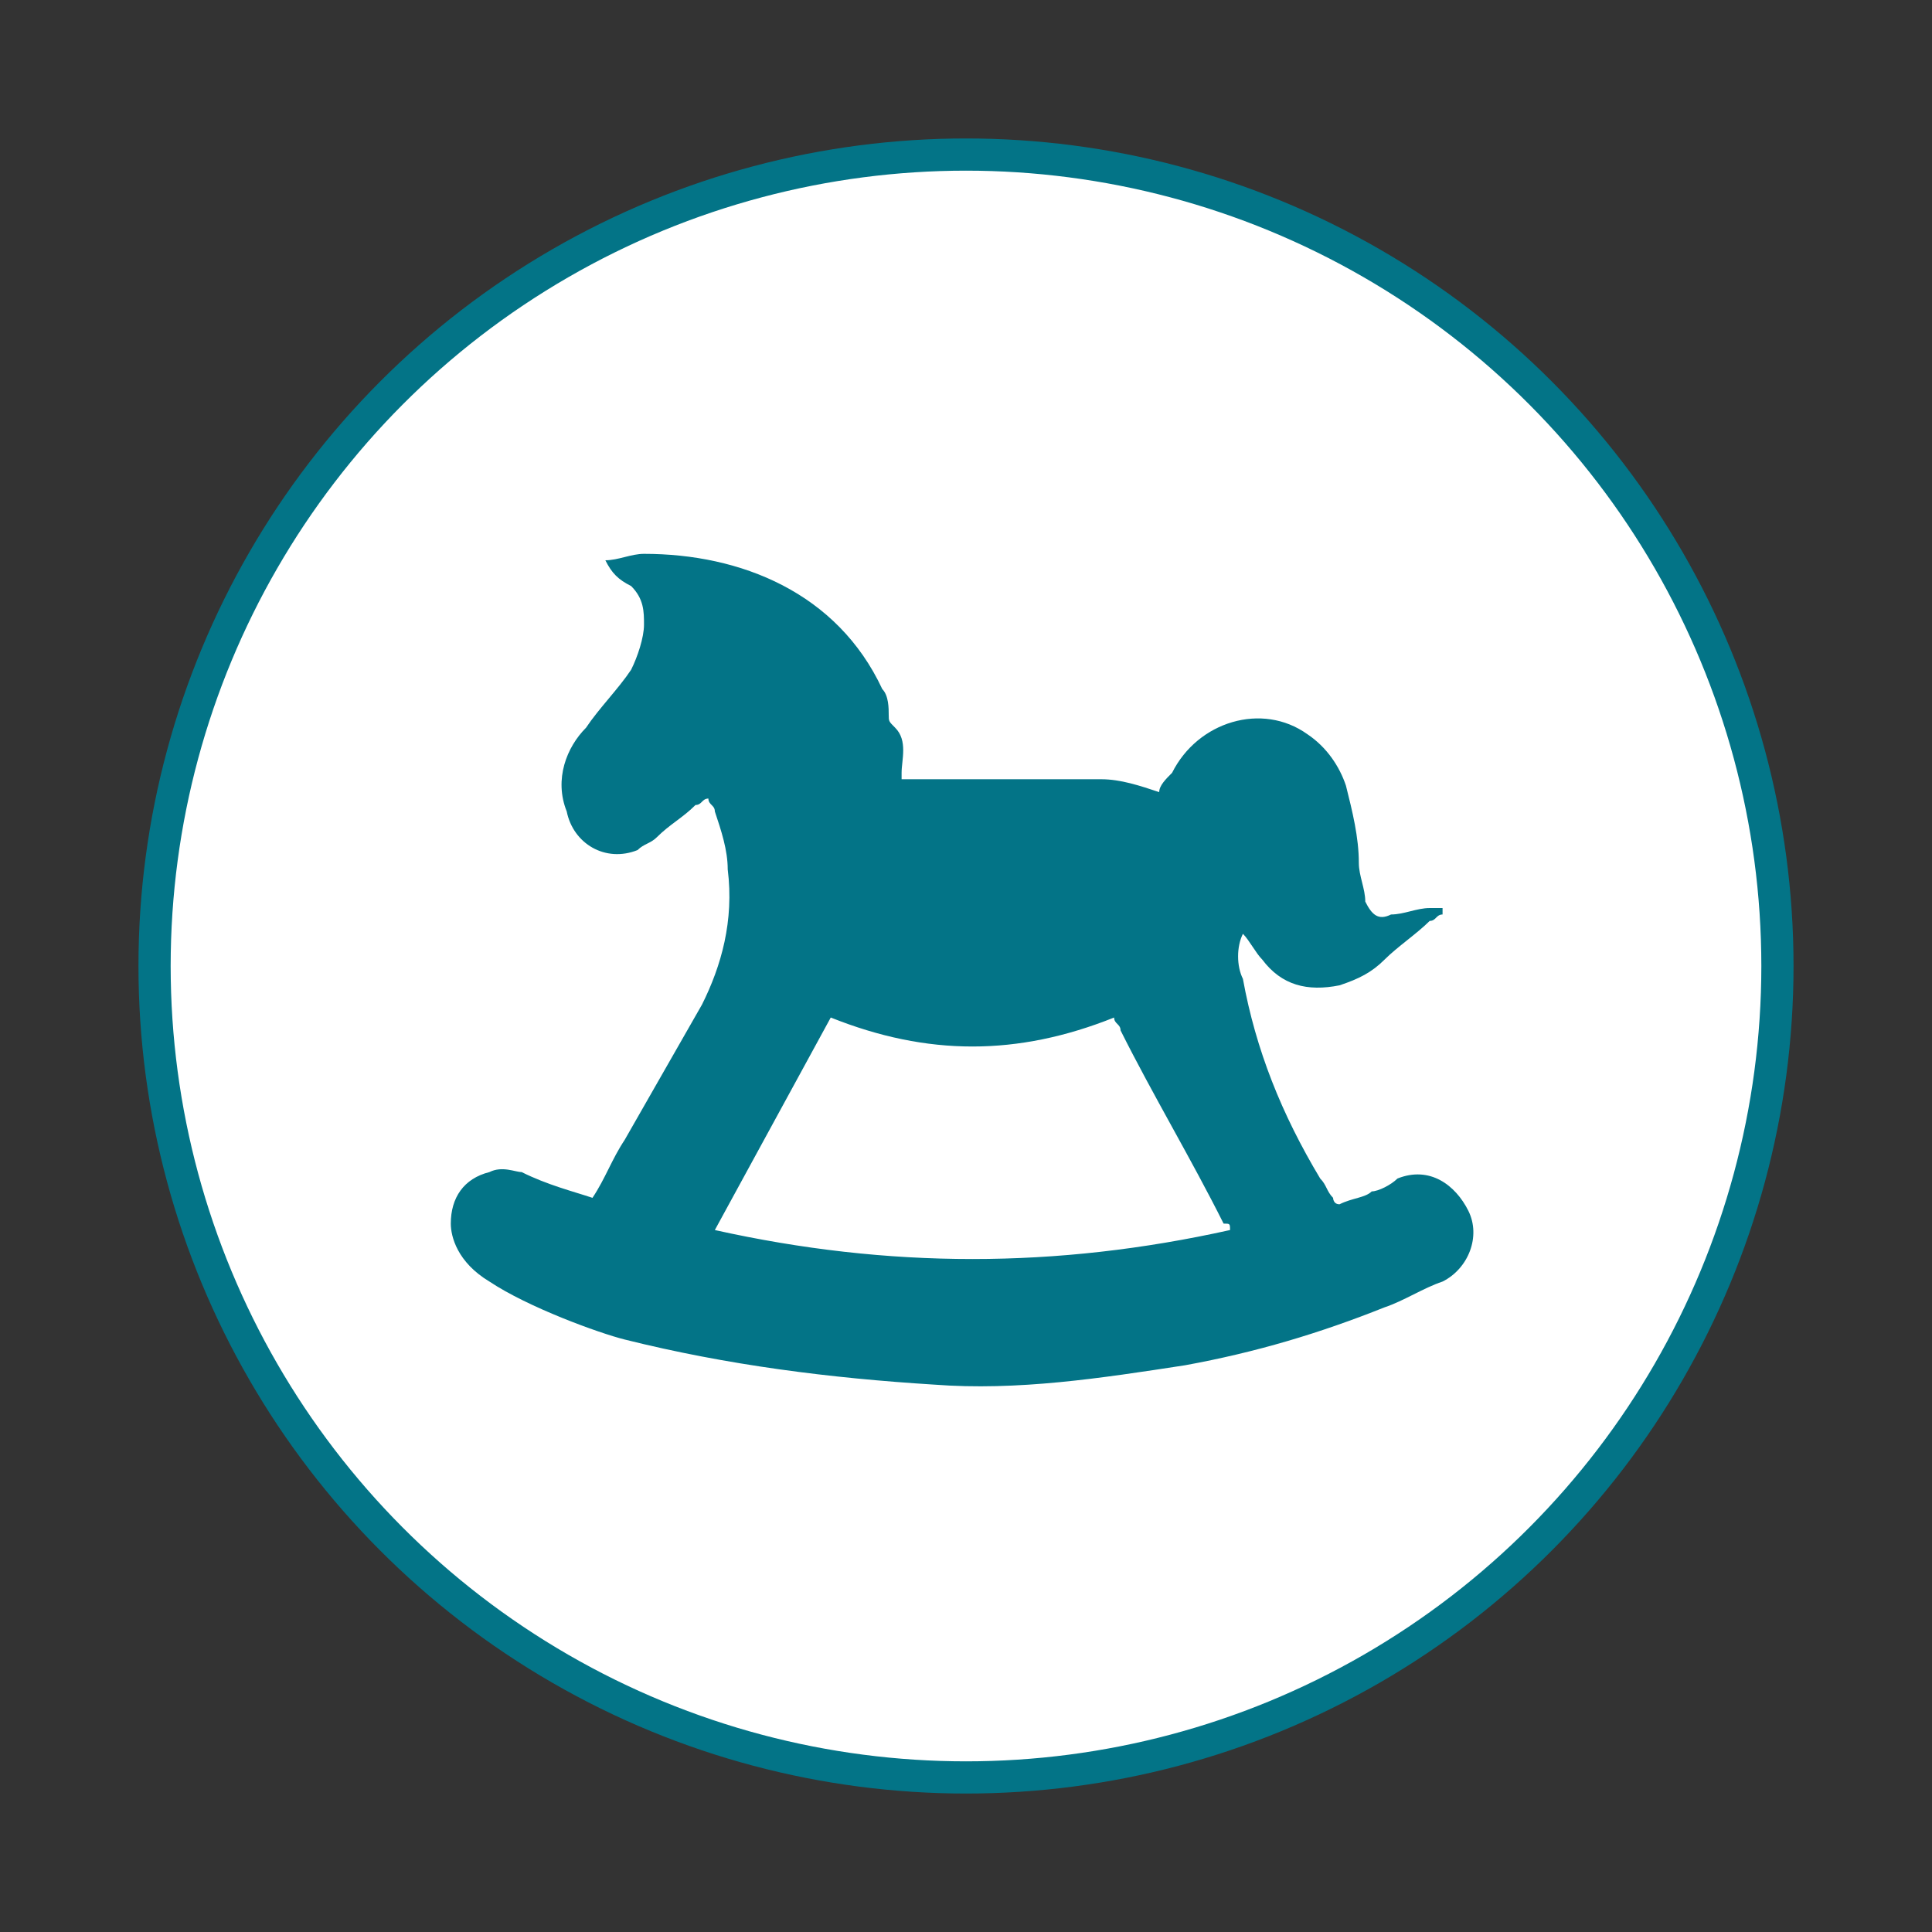 <?xml version="1.0" encoding="UTF-8"?> <svg xmlns="http://www.w3.org/2000/svg" xmlns:xlink="http://www.w3.org/1999/xlink" version="1.1" id="Слой_1" x="0px" y="0px" viewBox="0 0 30 30" style="enable-background:new 0 0 30 30;" xml:space="preserve"><rect x="0" y="0" width="30" height="30" fill="#333333" stroke="none"/> <style type="text/css"> .st0{fill:#FFFFFF;stroke:#037487;stroke-width:0.5;stroke-miterlimit:10;} .st1{fill:#037487;} </style> <g> <circle class="st0" cx="15" cy="15" r="12.6"></circle> <path class="st1" d="M22.8,18.8c-0.2-0.4-0.6-0.7-1.1-0.5c-0.1,0.1-0.3,0.2-0.4,0.2c-0.1,0.1-0.3,0.1-0.5,0.2 c-0.1,0-0.1-0.1-0.1-0.1c-0.1-0.1-0.1-0.2-0.2-0.3c-0.6-1-1-2-1.2-3.1c-0.1-0.2-0.1-0.5,0-0.7c0.1,0.1,0.2,0.3,0.3,0.4 c0.3,0.4,0.7,0.5,1.2,0.4c0.3-0.1,0.5-0.2,0.7-0.4c0.2-0.2,0.5-0.4,0.7-0.6c0.1,0,0.1-0.1,0.2-0.1c0-0.1,0-0.1,0-0.1 c-0.1,0-0.1,0-0.2,0c-0.2,0-0.4,0.1-0.6,0.1c-0.2,0.1-0.3,0-0.4-0.2c0-0.2-0.1-0.4-0.1-0.6c0-0.4-0.1-0.8-0.2-1.2 c-0.1-0.3-0.3-0.6-0.6-0.8c-0.7-0.5-1.7-0.2-2.1,0.6c-0.1,0.1-0.2,0.2-0.2,0.3c-0.3-0.1-0.6-0.2-0.9-0.2c0,0,0,0,0,0 c-1.1,0-2.1,0-3.1,0c0,0,0-0.1,0-0.1c0-0.2,0.1-0.5-0.1-0.7c-0.1-0.1-0.1-0.1-0.1-0.2c0-0.1,0-0.3-0.1-0.4C13,9.2,11.5,8.6,10,8.6 c-0.2,0-0.4,0.1-0.6,0.1C9.5,8.9,9.6,9,9.8,9.1C10,9.3,10,9.5,10,9.7s-0.1,0.5-0.2,0.7c-0.2,0.3-0.5,0.6-0.7,0.9 c-0.3,0.3-0.5,0.8-0.3,1.3c0.1,0.5,0.6,0.8,1.1,0.6c0.1-0.1,0.2-0.1,0.3-0.2c0.2-0.2,0.4-0.3,0.6-0.5c0.1,0,0.1-0.1,0.2-0.1 c0,0.1,0.1,0.1,0.1,0.2c0.1,0.3,0.2,0.6,0.2,0.9c0.1,0.8-0.1,1.5-0.4,2.1c-0.4,0.7-0.8,1.4-1.2,2.1c-0.2,0.3-0.3,0.6-0.5,0.9 c-0.3-0.1-0.7-0.2-1.1-0.4c-0.1,0-0.3-0.1-0.5,0C7.2,18.3,7,18.6,7,19c0,0.2,0.1,0.6,0.6,0.9c0.6,0.4,1.7,0.8,2.1,0.9 c1.6,0.4,3.2,0.6,4.8,0.7c1.3,0.1,2.6-0.1,3.9-0.3c1.1-0.2,2.1-0.5,3.1-0.9c0.3-0.1,0.6-0.3,0.9-0.4C22.8,19.7,23,19.2,22.8,18.8z M11.1,19.1c0.6-1.1,1.2-2.2,1.8-3.3c1.5,0.6,2.9,0.6,4.4,0c0,0.1,0.1,0.1,0.1,0.2c0.5,1,1.1,2,1.6,3c0.1,0,0.1,0,0.1,0.1 C16.4,19.7,13.8,19.7,11.1,19.1z"></path> </g> </svg> 